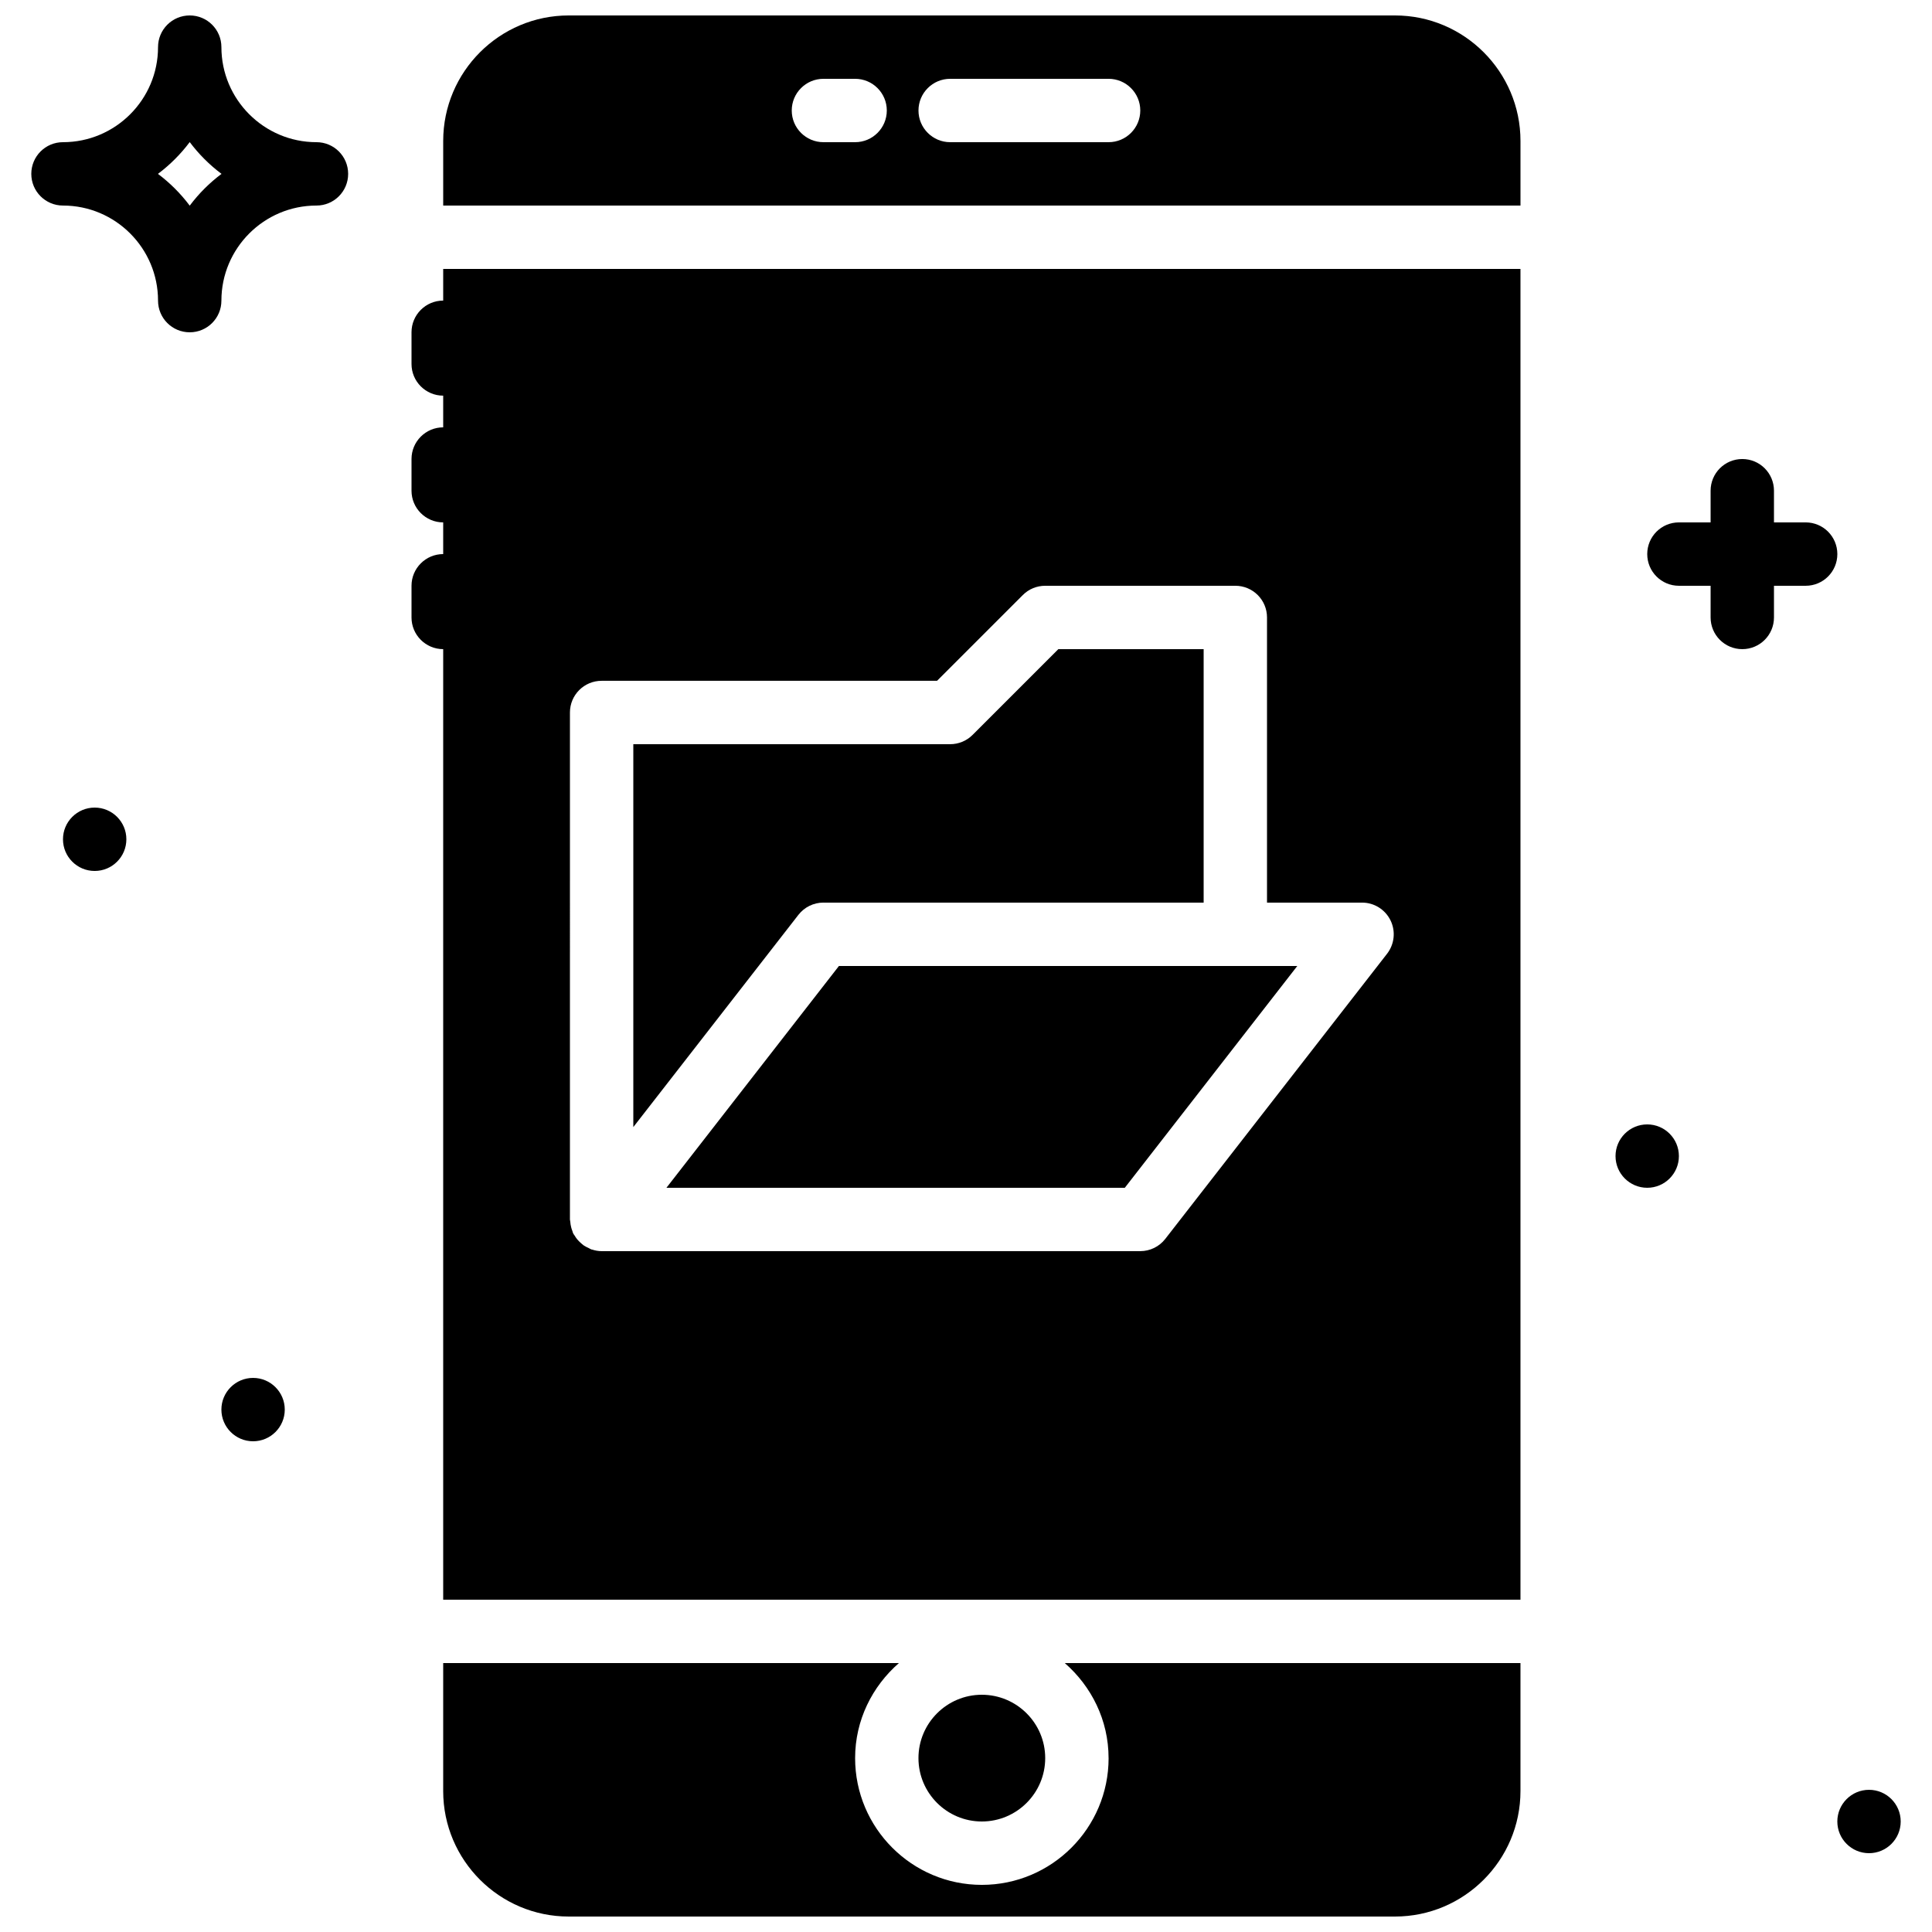 <?xml version="1.0" encoding="UTF-8"?>
<!-- Uploaded to: SVG Repo, www.svgrepo.com, Generator: SVG Repo Mixer Tools -->
<svg width="800px" height="800px" version="1.1" viewBox="144 144 512 512" xmlns="http://www.w3.org/2000/svg">
 <defs>
  <clipPath id="c">
   <path d="m152 148.09h85v84.906h-85z"/>
  </clipPath>
  <clipPath id="b">
   <path d="m261 148.09h286v50.906h-286z"/>
  </clipPath>
  <clipPath id="a">
   <path d="m261 584h286v67.902h-286z"/>
  </clipPath>
 </defs>
 <g clip-path="url(#c)">
  <path d="m194.28 198.5c-2.394-3.191-5.231-6.031-8.422-8.422 3.191-2.394 6.027-5.231 8.422-8.422 2.391 3.191 5.231 6.027 8.422 8.422-3.191 2.391-6.031 5.231-8.422 8.422m33.586-16.82c-13.887 0-25.191-11.301-25.191-25.191 0-4.641-3.754-8.395-8.395-8.395-4.644 0-8.398 3.754-8.398 8.395 0 13.891-11.301 25.191-25.191 25.191-4.641 0-8.395 3.754-8.395 8.398 0 4.641 3.754 8.395 8.395 8.395 13.891 0 25.191 11.305 25.191 25.191 0 4.644 3.754 8.398 8.398 8.398 4.641 0 8.395-3.754 8.395-8.398 0-13.887 11.305-25.191 25.191-25.191 4.644 0 8.398-3.754 8.398-8.395 0-4.644-3.754-8.398-8.398-8.398" fill-rule="evenodd"/>
 </g>
 <path d="m622.52 282.44h-8.398v-8.395c0-4.644-3.754-8.398-8.395-8.398-4.644 0-8.398 3.754-8.398 8.398v8.395h-8.398c-4.641 0-8.395 3.754-8.395 8.398 0 4.644 3.754 8.398 8.395 8.398h8.398v8.395c0 4.644 3.754 8.398 8.398 8.398 4.641 0 8.395-3.754 8.395-8.398v-8.395h8.398c4.641 0 8.395-3.754 8.395-8.398 0-4.644-3.754-8.398-8.395-8.398" fill-rule="evenodd"/>
 <path d="m211.07 509.16c-4.637 0-8.398 3.762-8.398 8.398 0 4.633 3.762 8.395 8.398 8.395 4.633 0 8.395-3.762 8.395-8.395 0-4.637-3.762-8.398-8.395-8.398" fill-rule="evenodd"/>
 <path d="m169.09 358.02c-4.637 0-8.398 3.762-8.398 8.395 0 4.637 3.762 8.398 8.398 8.398 4.637 0 8.398-3.762 8.398-8.398 0-4.633-3.762-8.395-8.398-8.395" fill-rule="evenodd"/>
 <path d="m580.53 441.98c-4.637 0-8.398 3.762-8.398 8.395 0 4.637 3.762 8.398 8.398 8.398 4.633 0 8.395-3.762 8.395-8.398 0-4.633-3.762-8.395-8.395-8.395" fill-rule="evenodd"/>
 <path d="m639.31 618.32c-4.637 0-8.398 3.762-8.398 8.395 0 4.637 3.762 8.398 8.398 8.398 4.633 0 8.395-3.762 8.395-8.398 0-4.633-3.762-8.395-8.395-8.395" fill-rule="evenodd"/>
 <path d="m420.99 609.92c0-9.262-7.535-16.793-16.797-16.793-9.262 0-16.793 7.531-16.793 16.793s7.531 16.793 16.793 16.793c9.262 0 16.797-7.531 16.797-16.793" fill-rule="evenodd"/>
 <g clip-path="url(#b)">
  <path d="m437.79 181.68h-41.984c-4.637 0-8.398-3.762-8.398-8.395 0-4.637 3.762-8.398 8.398-8.398h41.984c4.633 0 8.395 3.762 8.395 8.398 0 4.633-3.762 8.395-8.395 8.395m-67.176 0h-8.398c-4.633 0-8.395-3.762-8.395-8.395 0-4.637 3.762-8.398 8.395-8.398h8.398c4.637 0 8.398 3.762 8.398 8.398 0 4.633-3.762 8.395-8.398 8.395m143.07-33.586h-218.97c-18.34 0-33.262 14.922-33.262 33.262v17.121h285.49v-17.121c0-18.34-14.918-33.262-33.258-33.262" fill-rule="evenodd"/>
 </g>
 <g clip-path="url(#a)">
  <path d="m437.79 609.92c0 18.523-15.066 33.59-33.59 33.59-18.523 0-33.586-15.066-33.586-33.59 0-10.074 4.551-19.027 11.605-25.188h-120.77v33.914c0 18.336 14.922 33.258 33.262 33.258h218.97c18.34 0 33.258-14.922 33.258-33.258v-33.914h-120.76c7.055 6.16 11.605 15.113 11.605 25.188" fill-rule="evenodd"/>
 </g>
 <path d="m320.61 458.78h121.47l45.711-58.777h-121.47z" fill-rule="evenodd"/>
 <path d="m362.21 383.2h100.77v-67.172h-38.508l-22.73 22.73c-1.57 1.578-3.703 2.461-5.938 2.461h-83.969v101.47l43.754-56.25c1.59-2.039 4.031-3.242 6.625-3.242" fill-rule="evenodd"/>
 <path d="m295.04 332.82c0-4.644 3.754-8.398 8.395-8.398h88.891l22.73-22.73c1.57-1.578 3.703-2.457 5.938-2.457h50.379c4.644 0 8.398 3.75 8.398 8.395v75.57h25.188c3.211 0 6.133 1.832 7.543 4.711 1.41 2.875 1.047 6.309-0.918 8.844l-58.777 75.57c-1.586 2.043-4.027 3.242-6.625 3.242h-142.75c-0.871 0-1.719-0.16-2.535-0.422-0.059-0.016-0.125-0.008-0.184-0.031-0.234-0.078-0.422-0.234-0.648-0.336-0.477-0.219-0.938-0.438-1.375-0.73-0.277-0.203-0.52-0.43-0.781-0.656-0.352-0.32-0.688-0.637-0.992-1.016-0.227-0.285-0.41-0.57-0.594-0.871-0.137-0.23-0.32-0.406-0.43-0.648-0.102-0.191-0.125-0.41-0.203-0.621-0.133-0.32-0.234-0.648-0.324-0.992-0.129-0.484-0.195-0.973-0.238-1.469-0.008-0.211-0.09-0.395-0.09-0.605zm-33.59-109.16c-4.633 0-8.395 3.762-8.395 8.398v8.395c0 4.637 3.762 8.398 8.395 8.398v8.398c-4.633 0-8.395 3.762-8.395 8.395v8.398c0 4.633 3.762 8.395 8.395 8.395v8.398c-4.633 0-8.395 3.762-8.395 8.398v8.395c0 4.637 3.762 8.398 8.395 8.398v251.9h285.49v-352.66h-285.49z" fill-rule="evenodd"/>
</svg>